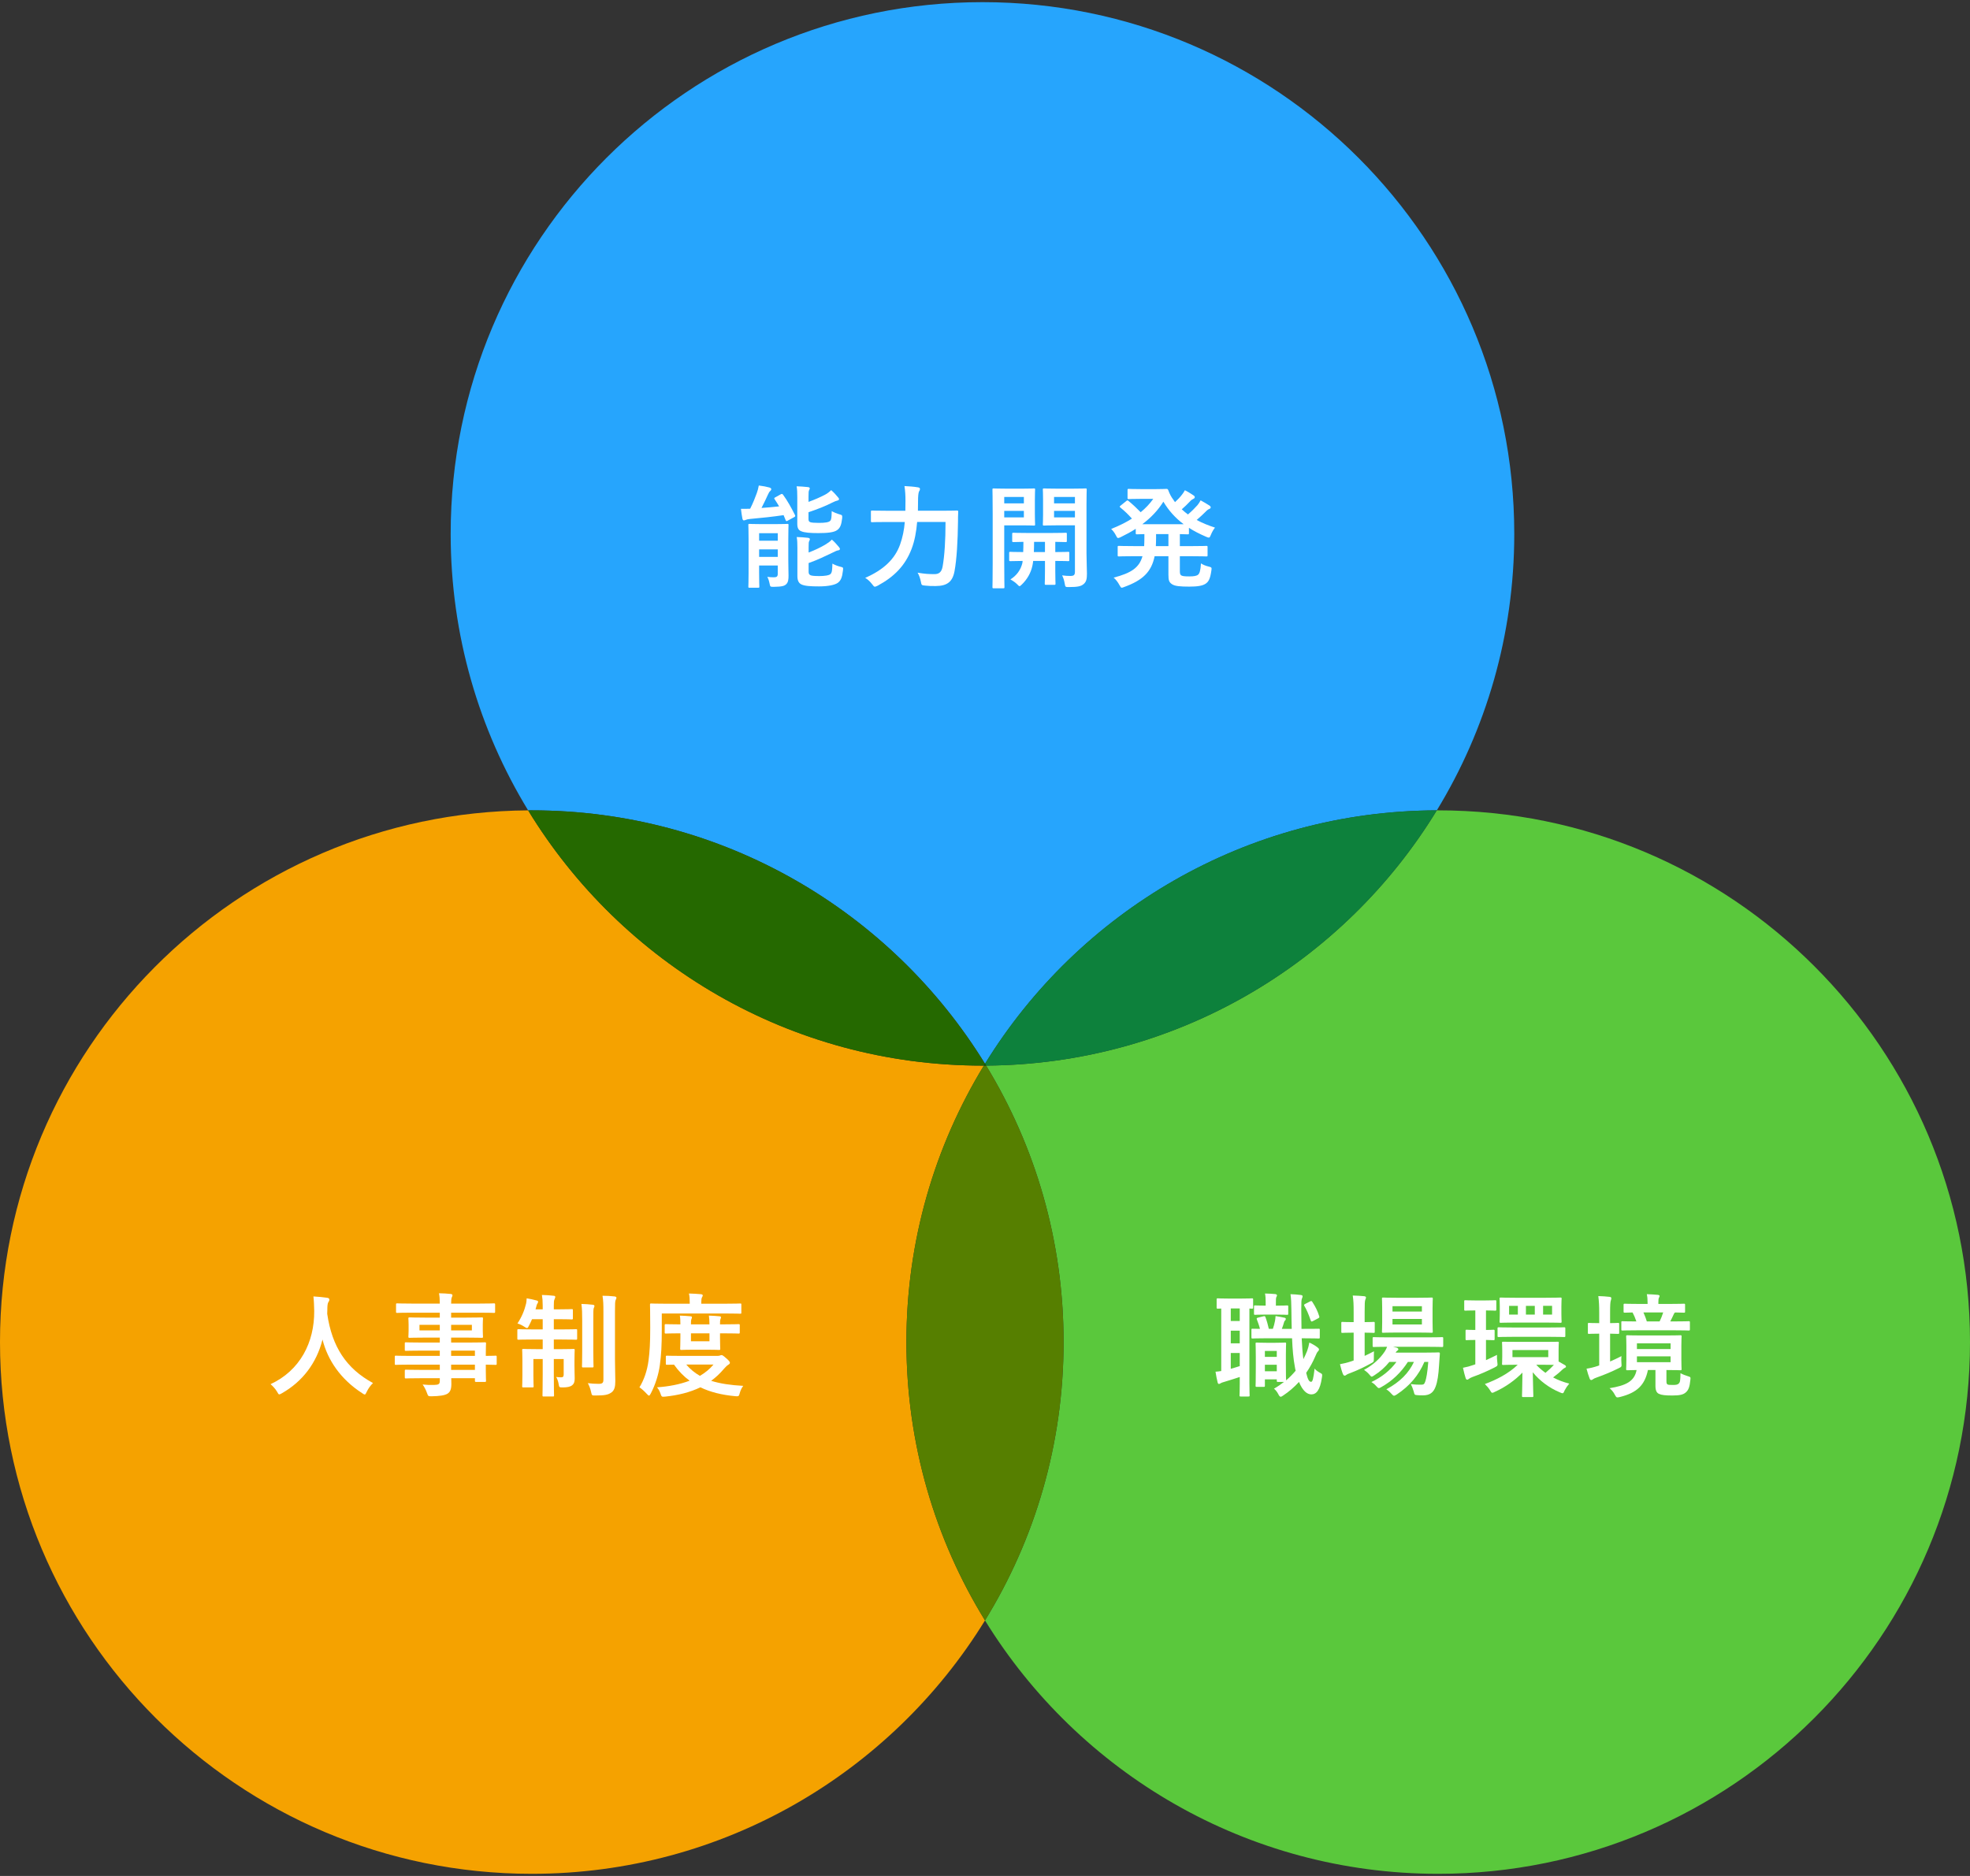 <?xml version="1.0" encoding="utf-8"?>
<!-- Generator: Adobe Illustrator 27.1.1, SVG Export Plug-In . SVG Version: 6.00 Build 0)  -->
<svg version="1.1" id="レイヤー_1" xmlns="http://www.w3.org/2000/svg" xmlns:xlink="http://www.w3.org/1999/xlink" x="0px"
	 y="0px" width="315px" height="300px" viewBox="0 0 315 300" style="enable-background:new 0 0 315 300;" xml:space="preserve">
<rect x="0" y="0" width="315" height="300" fill="#333333" stroke="none"/>
<style type="text/css">
	.st0{fill:#26A5FD;}
	.st1{fill:#F5A200;}
	.st2{fill:#256900;}
	.st3{fill:#5AC83C;}
	.st4{fill:#0D813C;}
	.st5{fill:#567F00;}
	.st6{fill:#0D5200;}
	.st7{fill:#FFFFFF;}
</style>
<g>
	<path class="st0" d="M157.096,0.344c-46.963,0-85.034,38.071-85.034,85.033c0,16.195,4.527,31.332,12.385,44.215
		c0.195-0.001,0.391-0.002,0.586-0.002c30.644,0,57.502,16.209,72.467,40.522c14.929-24.254,41.693-40.443,72.245-40.522
		c7.858-12.884,12.384-28.019,12.384-44.214C242.128,38.414,204.058,0.344,157.096,0.344"/>
	<path class="st1" d="M84.447,129.592C37.754,129.906,0,167.855,0,214.623c0,46.963,38.071,85.034,85.033,85.034
		c30.644,0,57.502-16.209,72.467-40.522c-7.969-12.947-12.566-28.193-12.566-44.512c0-16.195,4.526-31.33,12.384-44.213
		c-0.074,0-0.147,0-0.222,0C126.328,170.41,99.376,154.068,84.447,129.592"/>
	<path class="st2" d="M85.033,129.59c-0.195,0-0.391,0.001-0.586,0.002c14.929,24.476,41.88,40.818,72.648,40.818
		c0.074,0,0.147,0,0.222,0c0.06-0.098,0.122-0.2,0.182-0.298C142.535,145.799,115.677,129.59,85.033,129.59"/>
	<path class="st3" d="M229.966,129.59c-0.074,0-0.148,0-0.222,0c-14.835,24.321-41.539,40.612-72.063,40.818
		c7.858,12.884,12.385,28.02,12.385,44.215c0,16.318-4.598,31.565-12.567,44.512c14.965,24.313,41.822,40.522,72.467,40.522
		c46.962,0,85.034-38.071,85.034-85.034C315,167.661,276.929,129.59,229.966,129.59"/>
	<path class="st4" d="M229.744,129.59c-30.552,0.079-57.316,16.267-72.245,40.522c0.06,0.098,0.122,0.198,0.182,0.296
		C188.206,170.203,214.91,153.912,229.744,129.59"/>
	<path class="st5" d="M157.681,170.408c-0.12,0.001-0.244,0.001-0.364,0.002c-7.858,12.883-12.384,28.018-12.384,44.213
		c0,16.318,4.597,31.565,12.566,44.512c7.969-12.947,12.567-28.193,12.567-44.512C170.066,198.428,165.54,183.292,157.681,170.408"
		/>
	<path class="st6" d="M157.5,170.112c-0.06,0.098-0.123,0.2-0.182,0.298c0.12,0,0.244-0.001,0.364-0.002
		C157.622,170.31,157.56,170.21,157.5,170.112"/>
	<g>
		<g>
			<path class="st7" d="M124.846,79.043c0.197-0.107,0.27-0.054,0.377,0.09c0.7,0.951,1.346,2.136,1.884,3.212
				c0.09,0.18,0.072,0.251-0.125,0.359l-1.023,0.556c-0.197,0.126-0.251,0.107-0.341-0.09l-0.323-0.789
				c-1.687,0.251-3.553,0.448-5.365,0.61c-0.341,0.035-0.574,0.089-0.718,0.161c-0.089,0.036-0.161,0.071-0.269,0.071
				s-0.18-0.071-0.233-0.287c-0.09-0.484-0.18-1.04-0.233-1.561c0.467,0,1.005,0,1.472-0.019c0.448-0.879,0.843-1.884,1.059-2.494
				c0.144-0.412,0.233-0.718,0.323-1.22c0.718,0.09,1.184,0.18,1.704,0.322c0.197,0.072,0.287,0.145,0.287,0.27
				c0,0.126-0.09,0.233-0.197,0.323c-0.09,0.071-0.197,0.233-0.323,0.521c-0.287,0.628-0.682,1.471-1.04,2.153
				c0.969-0.072,1.92-0.144,2.817-0.251c-0.233-0.396-0.467-0.772-0.719-1.148c-0.107-0.162-0.071-0.216,0.126-0.306L124.846,79.043
				z M126.048,89.594c0,0.915,0.036,1.884,0.036,2.439c0,0.61-0.036,1.095-0.395,1.418c-0.287,0.251-0.628,0.377-1.974,0.395
				c-0.557,0-0.557,0-0.664-0.538c-0.09-0.448-0.197-0.754-0.359-1.059c0.413,0.054,0.646,0.071,1.077,0.071
				s0.592-0.143,0.592-0.538v-1.346h-2.979v1.167c0,1.417,0.036,2.099,0.036,2.207c0,0.161-0.019,0.179-0.198,0.179h-1.363
				c-0.18,0-0.197-0.018-0.197-0.179c0-0.126,0.036-0.754,0.036-2.207V86.22c0-1.453-0.036-2.117-0.036-2.243
				c0-0.18,0.018-0.197,0.197-0.197c0.126,0,0.574,0.036,1.902,0.036h2.243c1.327,0,1.776-0.036,1.884-0.036
				c0.18,0,0.197,0.018,0.197,0.197c0,0.107-0.036,0.897-0.036,2.404V89.594z M121.383,85.269v1.202h2.979v-1.202H121.383z
				 M124.362,89.055v-1.202h-2.979v1.202H124.362z M129.279,80.262c0.986-0.358,1.848-0.735,2.638-1.148
				c0.413-0.215,0.735-0.484,0.987-0.735c0.448,0.395,0.789,0.771,1.094,1.148c0.126,0.126,0.162,0.216,0.162,0.306
				c0,0.107-0.107,0.179-0.252,0.215c-0.197,0.036-0.466,0.144-0.825,0.323c-1.112,0.574-2.422,1.076-3.804,1.543v1.059
				c0,0.323,0.054,0.448,0.305,0.538c0.216,0.072,0.628,0.108,1.364,0.108c0.95,0,1.579-0.09,1.794-0.323
				c0.216-0.216,0.216-0.574,0.251-1.562c0.359,0.216,0.826,0.396,1.257,0.521c0.431,0.126,0.431,0.126,0.412,0.61
				c-0.125,1.076-0.322,1.579-0.825,1.92c-0.503,0.358-1.525,0.467-2.997,0.467c-1.273,0-2.242-0.072-2.745-0.306
				c-0.413-0.161-0.61-0.502-0.61-1.166v-4.253c0-0.771-0.018-1.256-0.107-1.759c0.574,0.019,1.202,0.055,1.795,0.126
				c0.197,0.018,0.305,0.09,0.305,0.197c0,0.126-0.054,0.197-0.107,0.306c-0.072,0.161-0.09,0.305-0.09,0.986V80.262z
				 M129.296,91.388c0,0.341,0.054,0.484,0.323,0.61c0.215,0.09,0.664,0.125,1.436,0.125c0.7,0,1.507-0.09,1.74-0.322
				c0.27-0.287,0.27-0.7,0.306-1.669c0.358,0.197,0.825,0.395,1.292,0.502c0.448,0.108,0.448,0.126,0.395,0.593
				c-0.126,1.112-0.341,1.633-0.844,1.991c-0.466,0.323-1.525,0.557-2.979,0.557c-1.328,0-2.297-0.054-2.835-0.323
				c-0.395-0.197-0.628-0.592-0.628-1.31V87.62c0-0.771-0.019-1.238-0.108-1.74c0.574,0.018,1.203,0.054,1.795,0.125
				c0.197,0.036,0.305,0.09,0.305,0.216s-0.054,0.216-0.107,0.323c-0.072,0.144-0.09,0.251-0.09,0.951v0.861
				c0.969-0.359,1.974-0.844,2.746-1.311c0.412-0.251,0.717-0.484,0.969-0.754c0.448,0.377,0.789,0.79,1.112,1.167
				c0.126,0.161,0.18,0.251,0.18,0.341c0,0.107-0.126,0.197-0.287,0.215c-0.197,0.019-0.449,0.145-0.808,0.323
				c-1.238,0.593-2.477,1.202-3.912,1.705V91.388z"/>
			<path class="st7" d="M146.65,83.475c-0.125,1.507-0.395,3.032-0.896,4.324c-1.023,2.656-2.764,4.433-5.42,5.868
				c-0.215,0.089-0.341,0.161-0.431,0.161c-0.144,0-0.233-0.107-0.431-0.377c-0.358-0.467-0.754-0.825-1.13-1.041
				c2.925-1.273,4.737-2.979,5.58-5.329c0.413-1.148,0.646-2.351,0.754-3.606h-2.8c-1.723,0-2.314,0.035-2.404,0.035
				c-0.197,0-0.215-0.018-0.215-0.197v-1.471c0-0.18,0.018-0.198,0.215-0.198c0.09,0,0.682,0.036,2.404,0.036h2.89
				c0-0.521,0.018-1.041,0.018-1.561c0-0.88-0.036-1.58-0.161-2.387c0.699,0.035,1.507,0.09,2.117,0.197
				c0.27,0.035,0.359,0.125,0.359,0.251c0,0.197-0.072,0.305-0.162,0.448c-0.09,0.216-0.144,0.736-0.144,1.525
				c0,0.484,0,1.005-0.018,1.525h3.769c1.74,0,2.332-0.036,2.458-0.036c0.18,0,0.216,0.036,0.216,0.216
				c-0.036,0.538-0.036,1.148-0.036,1.615c-0.036,2.979-0.197,5.957-0.557,7.877c-0.323,1.723-1.202,2.351-2.997,2.369
				c-0.682,0.018-1.184-0.019-1.723-0.072c-0.556-0.054-0.556-0.071-0.663-0.646c-0.126-0.574-0.287-1.041-0.521-1.418
				c1.166,0.197,1.812,0.233,2.691,0.233c0.664,0,1.131-0.251,1.31-1.202c0.306-1.723,0.467-4.146,0.467-7.142H146.65z"/>
			<path class="st7" d="M163.518,78.145c1.185,0,1.705-0.035,1.812-0.035c0.161,0,0.18,0.018,0.18,0.197
				c0,0.125-0.036,0.628-0.036,1.723v2.117c0,1.095,0.036,1.597,0.036,1.705c0,0.179-0.019,0.197-0.18,0.197
				c-0.107,0-0.628-0.036-1.812-0.036h-2.942v5.993c0,2.513,0.035,3.75,0.035,3.876c0,0.18-0.018,0.197-0.197,0.197h-1.525
				c-0.179,0-0.197-0.018-0.197-0.197c0-0.126,0.036-1.363,0.036-3.876v-7.788c0-2.512-0.036-3.786-0.036-3.911
				c0-0.18,0.019-0.197,0.197-0.197c0.126,0,0.808,0.035,2.136,0.035H163.518z M160.576,79.473v1.022h3.14v-1.022H160.576z
				 M163.715,81.698h-3.14v1.041h3.14V81.698z M165.204,89.702c-0.035,0.287-0.071,0.538-0.125,0.771
				c-0.251,1.166-0.844,2.189-1.705,3.015c-0.18,0.161-0.269,0.251-0.341,0.251c-0.107,0-0.197-0.107-0.413-0.323
				c-0.287-0.287-0.717-0.574-1.059-0.753c0.987-0.629,1.633-1.472,1.92-2.639l0.036-0.322c-1.363,0.018-1.866,0.035-1.956,0.035
				c-0.179,0-0.197-0.018-0.197-0.215v-1.076c0-0.18,0.019-0.198,0.197-0.198c0.09,0,0.61,0.036,2.046,0.036
				c0.019-0.448,0.036-1.005,0.036-1.633c-1.077,0.018-1.489,0.036-1.579,0.036c-0.197,0-0.216-0.019-0.216-0.197v-1.095
				c0-0.18,0.019-0.197,0.216-0.197c0.107,0,0.646,0.035,2.243,0.035h3.84c1.597,0,2.136-0.035,2.243-0.035
				c0.18,0,0.197,0.018,0.197,0.197v1.095c0,0.179-0.018,0.197-0.197,0.197c-0.09,0-0.538-0.019-1.651-0.036v1.633
				c1.418,0,1.956-0.036,2.046-0.036c0.18,0,0.197,0.019,0.197,0.198v1.076c0,0.197-0.018,0.215-0.197,0.215
				c-0.09,0-0.628-0.035-2.046-0.035v1.669c0,1.237,0.036,1.83,0.036,1.938c0,0.197-0.018,0.216-0.197,0.216h-1.328
				c-0.179,0-0.197-0.019-0.197-0.216c0-0.107,0.036-0.7,0.036-1.938v-1.669H165.204z M167.089,88.284v-1.633h-1.74
				c0,0.61-0.019,1.166-0.036,1.633H167.089z M173.729,88.464c0,1.256,0.071,2.404,0.071,3.283c0,0.861-0.107,1.293-0.521,1.651
				c-0.412,0.358-0.933,0.484-2.368,0.484c-0.557,0-0.574,0-0.664-0.556c-0.09-0.539-0.233-0.951-0.413-1.311
				c0.503,0.072,0.915,0.09,1.311,0.09c0.592,0,0.735-0.161,0.735-0.7v-7.393h-2.943c-1.399,0-1.865,0.036-1.974,0.036
				c-0.197,0-0.215-0.019-0.215-0.197c0-0.108,0.036-0.503,0.036-1.562v-2.404c0-1.041-0.036-1.454-0.036-1.579
				c0-0.18,0.018-0.197,0.215-0.197c0.108,0,0.574,0.035,1.974,0.035h2.639c1.399,0,1.884-0.035,1.991-0.035
				c0.18,0,0.197,0.018,0.197,0.197c0,0.125-0.035,0.879-0.035,2.458V88.464z M168.542,79.473v1.022h3.338v-1.022H168.542z
				 M171.88,81.698h-3.338v1.041h3.338V81.698z"/>
			<path class="st7" d="M188.659,91.371c0,0.341,0.054,0.521,0.197,0.628c0.162,0.125,0.503,0.18,1.311,0.18
				c0.789,0,1.202-0.09,1.417-0.287c0.233-0.216,0.377-0.629,0.449-1.795c0.358,0.233,0.771,0.395,1.22,0.502
				c0.484,0.126,0.521,0.145,0.449,0.61c-0.18,1.274-0.413,1.812-0.951,2.153c-0.503,0.323-1.292,0.449-2.584,0.449
				c-1.472,0-2.315-0.072-2.781-0.396c-0.449-0.305-0.557-0.609-0.557-1.507v-2.961h-2.207c-0.503,2.494-1.885,3.84-4.846,4.917
				c-0.197,0.071-0.305,0.125-0.395,0.125c-0.144,0-0.215-0.125-0.395-0.448c-0.251-0.467-0.592-0.897-0.915-1.166
				c2.799-0.736,4.091-1.579,4.611-3.428h-1.346c-1.704,0-2.297,0.036-2.404,0.036c-0.197,0-0.216-0.019-0.216-0.197v-1.292
				c0-0.18,0.019-0.197,0.216-0.197c0.107,0,0.7,0.035,2.404,0.035h1.615c0.018-0.395,0.036-0.825,0.036-1.31v-0.61
				c-0.771,0.018-1.095,0.036-1.167,0.036c-0.197,0-0.215-0.019-0.215-0.197v-0.683c-0.754,0.485-1.562,0.916-2.405,1.328
				c-0.197,0.09-0.322,0.144-0.412,0.144c-0.144,0-0.216-0.144-0.377-0.466c-0.197-0.377-0.431-0.683-0.735-0.987
				c1.237-0.484,2.351-1.041,3.319-1.651c-0.61-0.682-1.166-1.22-1.812-1.74c-0.09-0.072-0.144-0.126-0.144-0.18
				c0-0.035,0.054-0.09,0.144-0.161l0.897-0.718c0.161-0.126,0.197-0.162,0.358-0.036c0.718,0.593,1.328,1.167,1.956,1.812
				c0.79-0.646,1.454-1.346,2.01-2.136h-2.01c-1.346,0-1.776,0.036-1.884,0.036c-0.197,0-0.216-0.018-0.216-0.197v-1.238
				c0-0.18,0.019-0.197,0.216-0.197c0.107,0,0.538,0.036,1.884,0.036h2.477c1.005,0,1.507-0.036,1.633-0.036
				c0.161,0,0.216,0.018,0.306,0.216c0.197,0.556,0.466,1.076,0.825,1.543c0.071,0.125,0.161,0.233,0.251,0.358
				c0.431-0.395,0.789-0.771,1.076-1.148c0.18-0.215,0.323-0.431,0.503-0.753c0.538,0.269,1.059,0.609,1.382,0.825
				c0.161,0.107,0.197,0.197,0.197,0.287c0,0.107-0.072,0.197-0.233,0.269c-0.144,0.072-0.323,0.162-0.61,0.484
				c-0.377,0.396-0.753,0.772-1.238,1.185c0.323,0.287,0.646,0.574,0.987,0.825c0.61-0.52,1.148-1.059,1.525-1.489
				c0.18-0.233,0.341-0.448,0.503-0.771c0.52,0.287,0.986,0.557,1.399,0.825c0.161,0.108,0.215,0.198,0.215,0.306
				s-0.09,0.197-0.233,0.251c-0.179,0.072-0.322,0.162-0.628,0.484c-0.395,0.395-0.861,0.826-1.382,1.274
				c0.897,0.484,1.866,0.879,2.926,1.22c-0.27,0.359-0.467,0.7-0.646,1.131c-0.144,0.341-0.197,0.467-0.341,0.467
				c-0.09,0-0.216-0.036-0.413-0.126c-1.041-0.448-1.956-0.915-2.764-1.436v0.844c0,0.179-0.018,0.197-0.197,0.197
				c-0.09,0-0.431-0.019-1.256-0.036v1.92h1.812c1.723,0,2.297-0.035,2.423-0.035c0.179,0,0.197,0.018,0.197,0.197v1.292
				c0,0.179-0.019,0.197-0.197,0.197c-0.126,0-0.7-0.036-2.423-0.036h-1.812V91.371z M189.27,83.834
				c-1.346-1.005-2.387-2.171-3.248-3.606c-0.861,1.382-1.992,2.565-3.374,3.606H189.27z M186.829,87.333v-1.92h-1.974v0.61
				c0,0.467-0.019,0.897-0.036,1.31H186.829z"/>
		</g>
	</g>
	<g>
		<g>
			<path class="st7" d="M58.638,222.573c-0.144,0.306-0.197,0.432-0.323,0.432c-0.089,0-0.197-0.072-0.412-0.216
				c-3.428-2.207-5.509-5.275-6.335-8.577c-0.951,3.786-3.212,6.729-6.495,8.595c-0.198,0.108-0.323,0.18-0.413,0.18
				c-0.126,0-0.197-0.126-0.359-0.431c-0.305-0.502-0.663-0.879-1.04-1.202c4.719-2.189,7.016-6.675,6.98-11.7
				c-0.019-0.789-0.036-1.543-0.126-2.332c0.7,0.035,1.562,0.125,2.207,0.215c0.233,0.036,0.341,0.144,0.341,0.287
				c0,0.197-0.09,0.306-0.179,0.449c-0.108,0.179-0.145,0.609-0.145,1.184c-0.018,0.216-0.018,0.431-0.018,0.646
				c0.771,5.258,3.033,8.738,7.321,11.071C59.23,221.569,58.889,222.053,58.638,222.573z"/>
			<path class="st7" d="M65.512,218.231c-1.561,0-2.1,0.035-2.207,0.035c-0.161,0-0.18-0.018-0.18-0.197v-1.076
				c0-0.18,0.019-0.197,0.18-0.197c0.107,0,0.646,0.035,2.207,0.035h4.81v-0.843h-2.961c-1.74,0-2.333,0.036-2.44,0.036
				c-0.18,0-0.197-0.019-0.197-0.18v-0.987c0-0.179,0.018-0.197,0.197-0.197c0.107,0,0.7,0.036,2.44,0.036h2.961v-0.79h-2.315
				c-1.758,0-2.386,0.036-2.494,0.036c-0.197,0-0.215-0.018-0.215-0.215c0-0.108,0.036-0.342,0.036-0.934v-0.969
				c0-0.592-0.036-0.825-0.036-0.934c0-0.197,0.018-0.215,0.215-0.215c0.108,0,0.736,0.036,2.494,0.036h2.315v-0.79h-4.522
				c-1.614,0-2.171,0.036-2.278,0.036c-0.18,0-0.197-0.019-0.197-0.197v-1.131c0-0.18,0.018-0.197,0.197-0.197
				c0.107,0,0.664,0.036,2.278,0.036h4.522c0-0.718-0.036-1.148-0.126-1.651c0.664,0.019,1.238,0.036,1.866,0.108
				c0.162,0.018,0.287,0.089,0.287,0.197c0,0.144-0.054,0.232-0.107,0.341c-0.072,0.197-0.107,0.412-0.107,1.005h4.558
				c1.615,0,2.171-0.036,2.278-0.036c0.18,0,0.198,0.018,0.198,0.197v1.131c0,0.179-0.019,0.197-0.198,0.197
				c-0.107,0-0.663-0.036-2.278-0.036h-4.558v0.79h2.387c1.758,0,2.386-0.036,2.512-0.036c0.18,0,0.197,0.018,0.197,0.215
				c0,0.108-0.036,0.342-0.036,0.934v0.969c0,0.592,0.036,0.825,0.036,0.934c0,0.197-0.018,0.215-0.197,0.215
				c-0.126,0-0.754-0.036-2.512-0.036h-2.387v0.79h2.906c1.759,0,2.387-0.036,2.477-0.036c0.18,0,0.197,0.019,0.197,0.197
				c0,0.108-0.035,0.538-0.035,1.562v0.412c1.059,0,1.471-0.035,1.561-0.035c0.162,0,0.18,0.018,0.18,0.197v1.076
				c0,0.18-0.018,0.197-0.18,0.197c-0.09,0-0.502-0.018-1.561-0.035v0.915c0,1.076,0.035,1.543,0.035,1.65
				c0,0.18-0.018,0.198-0.197,0.198h-1.382c-0.179,0-0.197-0.019-0.197-0.198v-0.395h-3.786c0.018,0.323,0.018,0.628,0.018,0.897
				c0,0.825-0.161,1.31-0.646,1.597c-0.448,0.251-1.238,0.377-2.53,0.396c-0.538,0-0.538-0.019-0.718-0.521
				c-0.161-0.449-0.395-0.934-0.7-1.364c0.664,0.072,1.148,0.09,1.812,0.072c0.771-0.019,0.934-0.144,0.934-0.664v-0.413h-2.943
				c-1.758,0-2.351,0.036-2.458,0.036c-0.18,0-0.197-0.018-0.197-0.216v-0.969c0-0.197,0.018-0.215,0.197-0.215
				c0.107,0,0.7,0.035,2.458,0.035h2.943v-0.843H65.512z M70.322,212.758v-0.896h-3.248v0.896H70.322z M75.453,211.861h-3.319v0.896
				h3.319V211.861z M72.134,215.988v0.843h3.804v-0.843H72.134z M75.938,219.074v-0.843h-3.804v0.843H75.938z"/>
			<path class="st7" d="M86.777,208.792c0-0.771-0.036-1.148-0.125-1.704c0.682,0.018,1.291,0.054,1.865,0.126
				c0.162,0,0.27,0.071,0.27,0.179c0,0.144-0.071,0.251-0.125,0.396c-0.09,0.197-0.108,0.412-0.108,0.986v0.61h0.861
				c1.418,0,1.885-0.036,1.992-0.036c0.18,0,0.197,0.018,0.197,0.197v1.256c0,0.18-0.018,0.198-0.197,0.198
				c-0.107,0-0.574-0.036-1.992-0.036h-0.861v1.633h1.202c1.669,0,2.226-0.036,2.333-0.036c0.18,0,0.197,0.019,0.197,0.197v1.274
				c0,0.197-0.018,0.215-0.197,0.215c-0.107,0-0.664-0.035-2.333-0.035h-1.202v1.543h0.934c1.561,0,2.081-0.036,2.207-0.036
				c0.18,0,0.197,0.019,0.197,0.197c0,0.108-0.036,0.664-0.036,1.812v0.628c0,1.005,0.036,1.544,0.036,2.028
				c0,0.502-0.054,0.861-0.413,1.148c-0.305,0.251-0.807,0.341-1.507,0.341c-0.557,0-0.557-0.018-0.646-0.538
				c-0.071-0.413-0.197-0.79-0.395-1.131c0.323,0.036,0.574,0.054,0.79,0.054c0.287,0,0.412-0.107,0.412-0.448v-2.477h-1.579v2.368
				c0,2.208,0.036,3.338,0.036,3.445c0,0.162-0.018,0.18-0.197,0.18h-1.453c-0.18,0-0.198-0.018-0.198-0.18
				c0-0.125,0.036-1.22,0.036-3.427v-2.387h-1.489v2.655c0,1.077,0.036,1.58,0.036,1.688c0,0.18-0.019,0.197-0.197,0.197h-1.436
				c-0.18,0-0.197-0.018-0.197-0.197c0-0.126,0.035-0.61,0.035-1.776v-2.351c0-1.077-0.035-1.508-0.035-1.634
				c0-0.179,0.018-0.197,0.197-0.197c0.125,0,0.664,0.036,2.225,0.036h0.861v-1.543H85.27c-1.669,0-2.243,0.035-2.351,0.035
				c-0.18,0-0.198-0.018-0.198-0.215v-1.274c0-0.179,0.019-0.197,0.198-0.197c0.107,0,0.682,0.036,2.351,0.036h1.507v-1.633h-1.705
				c-0.161,0.377-0.322,0.718-0.484,1.022c-0.125,0.27-0.197,0.396-0.322,0.396c-0.09,0-0.216-0.072-0.431-0.216
				c-0.359-0.233-0.736-0.413-1.095-0.521c0.682-1.022,1.112-2.063,1.382-3.176c0.054-0.197,0.071-0.484,0.089-0.844
				c0.557,0.09,1.113,0.216,1.562,0.341c0.216,0.054,0.27,0.108,0.27,0.216s-0.054,0.197-0.126,0.305
				c-0.071,0.107-0.107,0.216-0.18,0.521l-0.107,0.377h1.148V208.792z M93.093,211.178c0-1.184-0.018-1.812-0.125-2.655
				c0.628,0.018,1.202,0.054,1.812,0.126c0.18,0.018,0.27,0.089,0.27,0.197c0,0.144-0.09,0.269-0.126,0.395
				c-0.054,0.251-0.054,0.61-0.054,1.92v4.953c0,1.524,0.036,2.261,0.036,2.368c0,0.18-0.018,0.197-0.215,0.197h-1.436
				c-0.18,0-0.198-0.018-0.198-0.197c0-0.107,0.036-0.844,0.036-2.368V211.178z M98.333,217.28c0,1.256,0.054,2.691,0.054,3.589
				c0,0.879-0.126,1.472-0.646,1.83c-0.502,0.341-0.986,0.467-2.565,0.467c-0.539,0-0.539,0-0.664-0.574
				c-0.126-0.538-0.287-0.987-0.521-1.399c0.646,0.071,1.076,0.107,1.723,0.107c0.592,0,0.771-0.126,0.771-0.7v-10.856
				c0-1.148-0.018-1.723-0.144-2.529c0.664,0,1.31,0.035,1.92,0.107c0.197,0.018,0.305,0.107,0.305,0.197
				c0,0.161-0.071,0.251-0.125,0.377c-0.09,0.215-0.107,0.592-0.107,1.812V217.28z"/>
			<path class="st7" d="M105.818,212.65c0,2.584-0.09,4.038-0.306,5.635c-0.215,1.579-0.735,3.176-1.453,4.558
				c-0.126,0.233-0.197,0.341-0.287,0.341s-0.18-0.107-0.359-0.287c-0.395-0.431-0.861-0.843-1.166-1.04
				c0.718-1.167,1.238-2.639,1.453-4.289c0.18-1.382,0.27-2.728,0.27-5.24c0-2.476-0.036-3.57-0.036-3.678
				c0-0.18,0.018-0.198,0.197-0.198c0.107,0,0.7,0.036,2.404,0.036h3.751v-0.18c0-0.556-0.019-1.022-0.126-1.453
				c0.718,0.018,1.292,0.054,1.902,0.107c0.197,0.019,0.305,0.09,0.305,0.18c0,0.126-0.054,0.215-0.125,0.341
				c-0.072,0.126-0.107,0.377-0.107,0.771v0.233h3.821c1.705,0,2.297-0.036,2.405-0.036c0.179,0,0.179,0.019,0.179,0.198v1.22
				c0,0.197,0,0.216-0.179,0.216c-0.108,0-0.7-0.036-2.405-0.036h-10.138V212.65z M114.736,216.831c0.215,0,0.323-0.035,0.412-0.071
				c0.09-0.036,0.145-0.054,0.216-0.054c0.144,0,0.27,0.071,0.718,0.467c0.448,0.377,0.628,0.609,0.628,0.735
				c0,0.161-0.071,0.216-0.251,0.341c-0.216,0.126-0.395,0.305-0.7,0.646c-0.628,0.753-1.31,1.381-2.046,1.92
				c1.418,0.448,3.104,0.699,5.133,0.808c-0.233,0.287-0.431,0.682-0.557,1.148c-0.107,0.412-0.161,0.521-0.431,0.521
				c-0.09,0-0.18,0-0.305-0.019c-2.136-0.197-3.966-0.646-5.563-1.417c-1.704,0.825-3.588,1.273-5.634,1.489
				c-0.144,0.018-0.216,0.018-0.323,0.018c-0.233,0-0.287-0.09-0.413-0.484c-0.144-0.413-0.341-0.79-0.574-1.022
				c1.866-0.126,3.661-0.467,5.222-1.06c-0.933-0.682-1.758-1.524-2.494-2.565c-0.718,0-1.04,0.018-1.112,0.018
				c-0.18,0-0.197-0.018-0.197-0.197v-1.059c0-0.18,0.018-0.197,0.197-0.197c0.107,0,0.682,0.035,2.404,0.035H114.736z
				 M115.597,211.789c1.759,0,2.387-0.036,2.494-0.036c0.18,0,0.197,0.019,0.197,0.197v1.113c0,0.18-0.018,0.197-0.197,0.197
				c-0.107,0-0.735-0.036-2.494-0.036h-0.467v0.664c0,1.112,0.036,1.687,0.036,1.794c0,0.18-0.019,0.198-0.197,0.198
				c-0.108,0-0.538-0.036-1.849-0.036h-2.297c-1.31,0-1.74,0.036-1.848,0.036c-0.198,0-0.216-0.019-0.216-0.198
				c0-0.125,0.036-0.682,0.036-1.794v-0.664h-0.233c-1.274,0-1.974,0.036-2.082,0.036c-0.179,0-0.197-0.018-0.197-0.197v-1.113
				c0-0.179,0.019-0.197,0.197-0.197c0.108,0,0.808,0.036,2.082,0.036h0.233c0-0.574-0.019-1.041-0.09-1.399
				c0.574,0.018,1.185,0.054,1.705,0.107c0.161,0.018,0.232,0.072,0.232,0.162c0,0.107-0.035,0.179-0.09,0.305
				c-0.054,0.144-0.071,0.395-0.071,0.825h2.961c0-0.556-0.036-1.022-0.09-1.399c0.557,0.018,1.185,0.054,1.687,0.107
				c0.162,0.018,0.252,0.072,0.252,0.162c0,0.107-0.055,0.179-0.09,0.305c-0.055,0.125-0.072,0.395-0.072,0.825H115.597z
				 M109.729,218.213c0.628,0.736,1.346,1.328,2.189,1.812c0.844-0.502,1.579-1.095,2.171-1.812H109.729z M113.444,213.224h-2.961
				v1.274h2.961V213.224z"/>
		</g>
	</g>
	<g>
		<g>
			<path class="st7" d="M195.273,209.259c-0.341,0-0.484,0.019-0.538,0.019c-0.18,0-0.197-0.019-0.197-0.198v-1.256
				c0-0.18,0.018-0.197,0.197-0.197c0.107,0,0.484,0.036,1.759,0.036h1.938c1.257,0,1.651-0.036,1.759-0.036
				c0.161,0,0.18,0.018,0.18,0.197v1.256c0,0.18-0.019,0.198-0.18,0.198c-0.054,0-0.18,0-0.413-0.019v11.987
				c0,1.22,0.036,1.776,0.036,1.884c0,0.18-0.018,0.197-0.215,0.197h-1.202c-0.18,0-0.197-0.018-0.197-0.197
				c0-0.107,0.035-0.664,0.035-1.884v-1.041c-0.861,0.287-1.723,0.557-2.44,0.771c-0.341,0.09-0.502,0.161-0.592,0.216
				c-0.107,0.071-0.197,0.125-0.287,0.125s-0.161-0.035-0.216-0.233c-0.125-0.484-0.251-1.13-0.341-1.723
				c0.359-0.018,0.628-0.071,0.915-0.107V209.259z M198.234,211.251v-2.01h-1.436v2.01H198.234z M198.234,214.821v-2.027h-1.436
				v2.027H198.234z M198.234,216.365h-1.436v2.53c0.467-0.126,0.934-0.27,1.436-0.431V216.365z M208.139,214.014
				c0.054,1.292,0.144,2.404,0.27,3.337c0.215-0.412,0.413-0.843,0.592-1.292c0.162-0.448,0.27-0.843,0.359-1.363
				c0.431,0.197,0.969,0.502,1.327,0.789c0.145,0.126,0.216,0.197,0.216,0.323s-0.071,0.216-0.197,0.341
				c-0.107,0.107-0.233,0.359-0.377,0.718c-0.395,0.934-0.897,1.849-1.472,2.674c0.27,1.131,0.484,1.436,0.79,1.436
				c0.233,0,0.358-0.484,0.556-2.117c0.233,0.305,0.557,0.502,0.951,0.718c0.27,0.144,0.306,0.197,0.216,0.718
				c-0.287,2.046-0.915,2.691-1.687,2.691c-0.683,0-1.4-0.574-1.975-1.991c-0.771,0.843-1.633,1.578-2.53,2.171
				c-0.179,0.126-0.305,0.197-0.395,0.197c-0.144,0-0.251-0.144-0.413-0.467c-0.197-0.377-0.466-0.664-0.663-0.825
				c0.574-0.323,1.095-0.682,1.597-1.076h-0.951c-0.18,0-0.197-0.019-0.197-0.198v-0.215h-1.902v1.005
				c0,0.18-0.018,0.197-0.197,0.197h-1.095c-0.179,0-0.197-0.018-0.197-0.197c0-0.126,0.036-0.574,0.036-2.979v-1.579
				c0-1.508-0.036-2.01-0.036-2.136c0-0.18,0.019-0.197,0.197-0.197c0.126,0,0.449,0.036,1.508,0.036h1.489
				c1.059,0,1.382-0.036,1.507-0.036c0.162,0,0.18,0.018,0.18,0.197c0,0.107-0.036,0.592-0.036,1.705v1.633
				c0,1.776,0.019,2.332,0.036,2.512c0.557-0.467,1.059-0.986,1.525-1.543c-0.054-0.197-0.09-0.413-0.126-0.628
				c-0.232-1.221-0.377-2.745-0.448-4.558h-4.199c-1.382,0-1.991,0.035-2.117,0.035c-0.161,0-0.18-0.018-0.18-0.215v-1.166
				c0-0.18,0.019-0.18,0.18-0.18c0.09,0,0.467,0.018,1.185,0.018c-0.126-0.521-0.323-1.041-0.484-1.472
				c-0.09-0.197-0.055-0.269,0.179-0.322l0.861-0.216c0.233-0.054,0.252-0.018,0.323,0.144c0.197,0.521,0.413,1.274,0.538,1.866
				h0.646c0.144-0.412,0.251-0.808,0.341-1.273c0.036-0.216,0.072-0.449,0.09-0.772c0.467,0.054,1.076,0.198,1.453,0.27
				c0.144,0.036,0.18,0.09,0.18,0.197c0,0.126-0.036,0.161-0.09,0.216c-0.107,0.09-0.144,0.161-0.18,0.287
				c-0.09,0.322-0.215,0.699-0.358,1.076h1.579c-0.036-0.951-0.036-1.956-0.054-3.032c-0.019-1.202-0.036-1.759-0.144-2.513
				c0.664,0.019,1.005,0.054,1.633,0.126c0.18,0.018,0.305,0.09,0.305,0.197c0,0.144-0.054,0.251-0.107,0.377
				c-0.09,0.215-0.107,0.538-0.107,1.759c0,1.112,0.018,2.153,0.035,3.086h0.27c1.74,0,2.351-0.018,2.459-0.018
				c0.179,0,0.197,0,0.197,0.18v1.166c0,0.197-0.019,0.215-0.197,0.215c-0.108,0-0.719-0.035-2.459-0.035H208.139z M202.289,210.227
				c-1.095,0-1.472,0.036-1.579,0.036c-0.18,0-0.197-0.018-0.197-0.197v-1.112c0-0.18,0.018-0.197,0.197-0.197
				c0.107,0,0.484,0.035,1.579,0.035h0.09v-0.574c0-0.484-0.019-0.933-0.107-1.363c0.663,0.018,1.04,0.036,1.633,0.09
				c0.179,0.018,0.287,0.107,0.287,0.215c0,0.072-0.054,0.162-0.108,0.27c-0.071,0.161-0.071,0.431-0.071,0.808v0.556h0.107
				c1.202,0,1.562-0.035,1.669-0.035c0.18,0,0.197,0.018,0.197,0.197v1.112c0,0.18-0.018,0.197-0.197,0.197
				c-0.107,0-0.467-0.036-1.669-0.036H202.289z M202.253,216.042v0.951h1.902v-0.951H202.253z M204.156,219.29v-1.041h-1.902v1.041
				H204.156z M209.503,208.11c0.197-0.107,0.269-0.035,0.358,0.126c0.484,0.735,0.844,1.472,1.077,2.243
				c0.054,0.161,0.035,0.233-0.126,0.322l-0.879,0.467c-0.251,0.126-0.287,0.072-0.359-0.125c-0.323-0.951-0.646-1.705-1.005-2.297
				c-0.09-0.18-0.071-0.216,0.162-0.342L209.503,208.11z"/>
			<path class="st7" d="M218.207,216.831c0.484-0.232,0.987-0.466,1.489-0.735c-0.018,0.306-0.018,0.718-0.018,1.112
				c0,0.574,0,0.574-0.467,0.826c-1.041,0.574-2.153,1.112-3.302,1.543c-0.305,0.107-0.502,0.197-0.574,0.251
				c-0.107,0.09-0.215,0.161-0.323,0.161c-0.107,0-0.179-0.054-0.269-0.232c-0.18-0.431-0.323-0.951-0.484-1.598
				c0.592-0.107,1.13-0.233,1.776-0.448c0.125-0.054,0.269-0.09,0.412-0.144v-4.45h-0.144c-1.184,0-1.543,0.036-1.65,0.036
				c-0.161,0-0.18-0.019-0.18-0.197v-1.364c0-0.18,0.019-0.197,0.18-0.197c0.107,0,0.467,0.036,1.65,0.036h0.144v-1.544
				c0-1.273-0.018-1.83-0.144-2.709c0.7,0.018,1.238,0.054,1.831,0.107c0.179,0.018,0.287,0.107,0.287,0.197
				c0,0.126-0.055,0.233-0.108,0.359c-0.089,0.233-0.107,0.682-0.107,1.991v1.598c0.969,0,1.31-0.036,1.418-0.036
				c0.179,0,0.197,0.018,0.197,0.197v1.364c0,0.179-0.019,0.197-0.197,0.197c-0.108,0-0.449-0.036-1.418-0.036V216.831z
				 M227.754,217.801c-0.897,2.117-2.333,3.822-4.415,5.204c-0.215,0.125-0.322,0.197-0.431,0.197c-0.125,0-0.233-0.108-0.448-0.342
				c-0.251-0.287-0.521-0.52-0.789-0.682c2.207-1.184,3.588-2.619,4.414-4.378h-0.969c-1.113,1.723-2.53,3.05-4.182,3.983
				c-0.215,0.126-0.341,0.197-0.448,0.197c-0.144,0-0.233-0.107-0.449-0.341c-0.215-0.251-0.466-0.448-0.753-0.628
				c1.687-0.79,3.032-1.885,4.001-3.212h-1.13c-0.664,0.825-1.49,1.561-2.369,2.117c-0.233,0.144-0.341,0.233-0.448,0.233
				c-0.108,0-0.197-0.107-0.377-0.323c-0.251-0.305-0.557-0.556-0.861-0.754c1.417-0.771,2.53-1.758,3.319-2.942
				c0.162-0.233,0.27-0.484,0.377-0.754c-1.472,0-2.027,0.036-2.117,0.036c-0.18,0-0.197-0.019-0.197-0.216v-1.166
				c0-0.18,0.018-0.197,0.197-0.197c0.107,0,0.699,0.036,2.44,0.036h6.011c1.741,0,2.352-0.036,2.441-0.036
				c0.179,0,0.197,0.018,0.197,0.197v1.166c0,0.197-0.019,0.216-0.197,0.216c-0.09,0-0.7-0.036-2.441-0.036h-5.383l0.592,0.144
				c0.162,0.054,0.252,0.161,0.252,0.233c0,0.126-0.055,0.18-0.144,0.233c-0.09,0.071-0.18,0.126-0.287,0.323h4.683
				c1.525,0,2.046-0.036,2.154-0.036c0.197,0,0.251,0.036,0.232,0.233l-0.125,1.812c-0.09,1.543-0.252,2.638-0.557,3.445
				c-0.358,0.951-0.933,1.381-2.027,1.381c-0.341,0-0.593,0-0.915-0.035c-0.413-0.036-0.413-0.036-0.557-0.593
				c-0.126-0.448-0.287-0.843-0.467-1.184c0.664,0.107,1.221,0.107,1.633,0.107c0.396,0,0.539-0.054,0.7-0.557
				c0.144-0.466,0.323-1.273,0.467-3.086H227.754z M226.731,207.536c1.544,0,2.046-0.035,2.172-0.035
				c0.179,0,0.197,0.018,0.197,0.197c0,0.107-0.036,0.538-0.036,1.525v2.171c0,1.022,0.036,1.436,0.036,1.543
				c0,0.18-0.019,0.197-0.197,0.197c-0.126,0-0.628-0.036-2.172-0.036h-3.373c-1.562,0-2.063,0.036-2.189,0.036
				c-0.18,0-0.197-0.018-0.197-0.197c0-0.126,0.036-0.521,0.036-1.543v-2.171c0-0.987-0.036-1.418-0.036-1.525
				c0-0.18,0.018-0.197,0.197-0.197c0.126,0,0.628,0.035,2.189,0.035H226.731z M222.658,208.882v0.861h4.701v-0.861H222.658z
				 M227.359,210.927h-4.701v0.88h4.701V210.927z"/>
			<path class="st7" d="M237.606,217.513c0.557-0.251,1.131-0.521,1.759-0.844c-0.019,0.341,0,0.771,0.054,1.167
				c0.071,0.574,0.071,0.574-0.431,0.843c-1.202,0.61-2.333,1.095-3.535,1.525c-0.287,0.107-0.467,0.216-0.557,0.287
				s-0.197,0.144-0.287,0.144c-0.107,0-0.179-0.054-0.251-0.233c-0.161-0.484-0.269-0.969-0.431-1.669
				c0.736-0.144,1.095-0.251,1.723-0.467l0.251-0.089v-3.895c-0.986,0-1.273,0.036-1.382,0.036c-0.161,0-0.179-0.018-0.179-0.197
				v-1.292c0-0.161,0.018-0.18,0.179-0.18c0.108,0,0.396,0.036,1.382,0.036v-3.122h-0.035c-1.113,0-1.436,0.035-1.544,0.035
				c-0.179,0-0.197-0.018-0.197-0.215v-1.256c0-0.18,0.019-0.198,0.197-0.198c0.108,0,0.431,0.036,1.562,0.036h1.615
				c1.13,0,1.453-0.036,1.561-0.036c0.18,0,0.198,0.019,0.198,0.198v1.256c0,0.197-0.019,0.215-0.198,0.215
				c-0.107,0-0.431-0.035-1.453-0.035v3.122c0.808,0,1.077-0.036,1.185-0.036c0.18,0,0.197,0.054,0.197,0.18v1.292
				c0,0.18-0.018,0.197-0.197,0.197c-0.107,0-0.377-0.018-1.185-0.036V217.513z M246.776,214.589c1.614,0,2.171-0.019,2.278-0.019
				c0.18,0,0.197,0,0.197,0.18c0,0.107-0.035,0.395-0.035,1.148v1.83l1.04,0.593c0.108,0.071,0.144,0.144,0.144,0.232
				c0,0.108-0.09,0.145-0.197,0.198c-0.125,0.071-0.251,0.144-0.377,0.269c-0.395,0.395-0.915,0.826-1.489,1.256
				c0.808,0.432,1.669,0.754,2.584,0.987c-0.305,0.359-0.538,0.7-0.735,1.077c-0.144,0.341-0.197,0.466-0.341,0.466
				c-0.09,0-0.233-0.054-0.431-0.144c-1.651-0.682-3.212-1.83-4.325-3.212c0.036,2.459,0.09,3.392,0.09,3.769
				c0,0.18-0.018,0.197-0.179,0.197h-1.436c-0.18,0-0.198-0.018-0.198-0.197c0-0.359,0.054-1.31,0.072-3.715
				c-1.148,1.185-2.728,2.333-4.396,3.068c-0.197,0.108-0.323,0.162-0.413,0.162c-0.144,0-0.215-0.126-0.395-0.431
				c-0.233-0.377-0.502-0.664-0.808-0.969c1.849-0.683,3.805-1.669,5.258-3.087c-1.633,0-2.189,0.036-2.297,0.036
				c-0.197,0-0.215-0.019-0.215-0.18c0-0.126,0.035-0.395,0.035-1.148v-1.059c0-0.754-0.035-1.022-0.035-1.148
				c0-0.18,0.018-0.18,0.215-0.18c0.107,0,0.682,0.019,2.369,0.019H246.776z M242.074,213.781c-1.74,0-2.314,0.036-2.422,0.036
				c-0.18,0-0.197-0.019-0.197-0.198v-1.166c0-0.18,0.018-0.197,0.197-0.197c0.107,0,0.682,0.036,2.422,0.036h5.563
				c1.74,0,2.332-0.036,2.458-0.036c0.18,0,0.197,0.018,0.197,0.197v1.166c0,0.18-0.018,0.198-0.197,0.198
				c-0.126,0-0.718-0.036-2.458-0.036H242.074z M247.098,207.536c1.688,0,2.279-0.035,2.405-0.035c0.179,0,0.197,0.018,0.197,0.197
				c0,0.107-0.036,0.412-0.036,1.202v1.256c0,0.79,0.036,1.059,0.036,1.166c0,0.198-0.019,0.216-0.197,0.216
				c-0.126,0-0.718-0.036-2.405-0.036h-4.647c-1.758,0-2.368,0.036-2.477,0.036c-0.179,0-0.197-0.018-0.197-0.216
				c0-0.107,0.036-0.376,0.036-1.166V208.9c0-0.79-0.036-1.077-0.036-1.202c0-0.18,0.019-0.197,0.197-0.197
				c0.108,0,0.719,0.035,2.405,0.035H247.098z M242.702,210.227v-1.399h-1.4v1.399H242.702z M247.565,215.898h-5.724v1.131h5.724
				V215.898z M243.993,210.227h1.418v-1.399h-1.418V210.227z M245.645,218.249c0.448,0.484,0.951,0.915,1.472,1.292
				c0.521-0.431,0.986-0.879,1.346-1.274c-0.341,0-0.879-0.018-1.687-0.018H245.645z M248.175,208.828h-1.436v1.399h1.436V208.828z"
				/>
			<path class="st7" d="M257.453,217.728c0.574-0.251,1.167-0.521,1.812-0.861c-0.036,0.341-0.036,0.736,0,1.112
				c0.054,0.593,0.036,0.593-0.484,0.844c-1.077,0.538-2.189,1.005-3.445,1.453c-0.305,0.108-0.503,0.198-0.592,0.27
				c-0.09,0.072-0.198,0.144-0.306,0.144s-0.18-0.054-0.251-0.215c-0.18-0.467-0.341-0.97-0.503-1.598
				c0.593-0.09,1.131-0.215,1.777-0.431l0.251-0.09v-5.078h-0.072c-1.112,0-1.453,0.036-1.561,0.036c-0.162,0-0.18-0.018-0.18-0.197
				v-1.364c0-0.179,0.018-0.197,0.18-0.197c0.107,0,0.448,0.036,1.561,0.036h0.072v-1.597c0-1.274-0.036-1.831-0.144-2.728
				c0.664,0.018,1.22,0.054,1.83,0.125c0.162,0.019,0.251,0.108,0.251,0.197c0,0.126-0.035,0.233-0.071,0.359
				c-0.09,0.233-0.126,0.682-0.126,2.01v1.633c0.844,0,1.148-0.036,1.257-0.036c0.179,0,0.197,0.019,0.197,0.197v1.364
				c0,0.18-0.019,0.197-0.197,0.197c-0.108,0-0.413-0.018-1.257-0.036V217.728z M266.462,220.886c0,0.323,0.054,0.449,0.197,0.521
				c0.107,0.054,0.322,0.072,0.843,0.072c0.467,0,0.736-0.036,0.915-0.216c0.233-0.215,0.27-0.484,0.287-1.669
				c0.323,0.18,0.808,0.377,1.185,0.484c0.448,0.144,0.448,0.144,0.395,0.61c-0.107,1.112-0.305,1.615-0.718,1.974
				c-0.412,0.377-1.005,0.503-2.171,0.503c-1.131,0-1.723-0.072-2.1-0.251c-0.358-0.144-0.592-0.484-0.592-1.292v-2.53h-1.202
				c-0.503,2.422-1.741,3.625-4.45,4.307c-0.198,0.054-0.359,0.071-0.431,0.071c-0.18,0-0.233-0.107-0.413-0.431
				c-0.233-0.448-0.557-0.825-0.844-1.041c2.584-0.412,3.984-1.076,4.325-2.906c-0.987,0.018-1.382,0.035-1.472,0.035
				c-0.18,0-0.197-0.018-0.197-0.215c0-0.107,0.036-0.521,0.036-1.489v-2.189c0-0.969-0.036-1.382-0.036-1.507
				c0-0.18,0.018-0.197,0.197-0.197c0.126,0,0.682,0.035,2.297,0.035h3.894c1.615,0,2.153-0.035,2.279-0.035
				c0.18,0,0.197,0.018,0.197,0.197c0,0.125-0.036,0.538-0.036,1.507v2.189c0,0.969,0.036,1.382,0.036,1.489
				c0,0.197-0.018,0.215-0.197,0.215c-0.126,0-0.664-0.035-2.225-0.035V220.886z M261.886,212.74c-1.74,0-2.351,0.036-2.459,0.036
				c-0.161,0-0.179-0.019-0.179-0.197v-1.095c0-0.18,0.018-0.197,0.179-0.197c0.09,0,0.683,0.035,2.226,0.035
				c-0.18-0.538-0.395-1.04-0.61-1.436c-0.808,0.019-1.148,0.036-1.22,0.036c-0.197,0-0.216-0.018-0.216-0.197v-1.041
				c0-0.18,0.019-0.197,0.216-0.197c0.107,0,0.682,0.036,2.368,0.036h1.256v-0.161c0-0.557-0.035-1.006-0.125-1.4
				c0.628,0.019,1.202,0.054,1.759,0.107c0.161,0.019,0.287,0.09,0.287,0.162c0,0.107-0.054,0.197-0.108,0.305
				c-0.071,0.144-0.09,0.377-0.09,0.79v0.197h1.705c1.669,0,2.261-0.036,2.369-0.036c0.179,0,0.197,0.018,0.197,0.197v1.041
				c0,0.18-0.019,0.197-0.197,0.197c-0.09,0-0.467-0.018-1.4-0.036c-0.09,0.054-0.161,0.144-0.215,0.287
				c-0.197,0.413-0.359,0.79-0.557,1.148h0.503c1.759,0,2.351-0.035,2.44-0.035c0.18,0,0.197,0.018,0.197,0.197v1.095
				c0,0.179-0.018,0.197-0.197,0.197c-0.09,0-0.682-0.036-2.44-0.036H261.886z M261.742,215.737h5.383v-0.916h-5.383V215.737z
				 M267.125,216.903h-5.383v0.934h5.383V216.903z M262.784,209.886c0.197,0.449,0.395,0.934,0.538,1.436h2.046
				c0.215-0.448,0.395-0.861,0.574-1.436H262.784z"/>
		</g>
	</g>
</g>
</svg>
